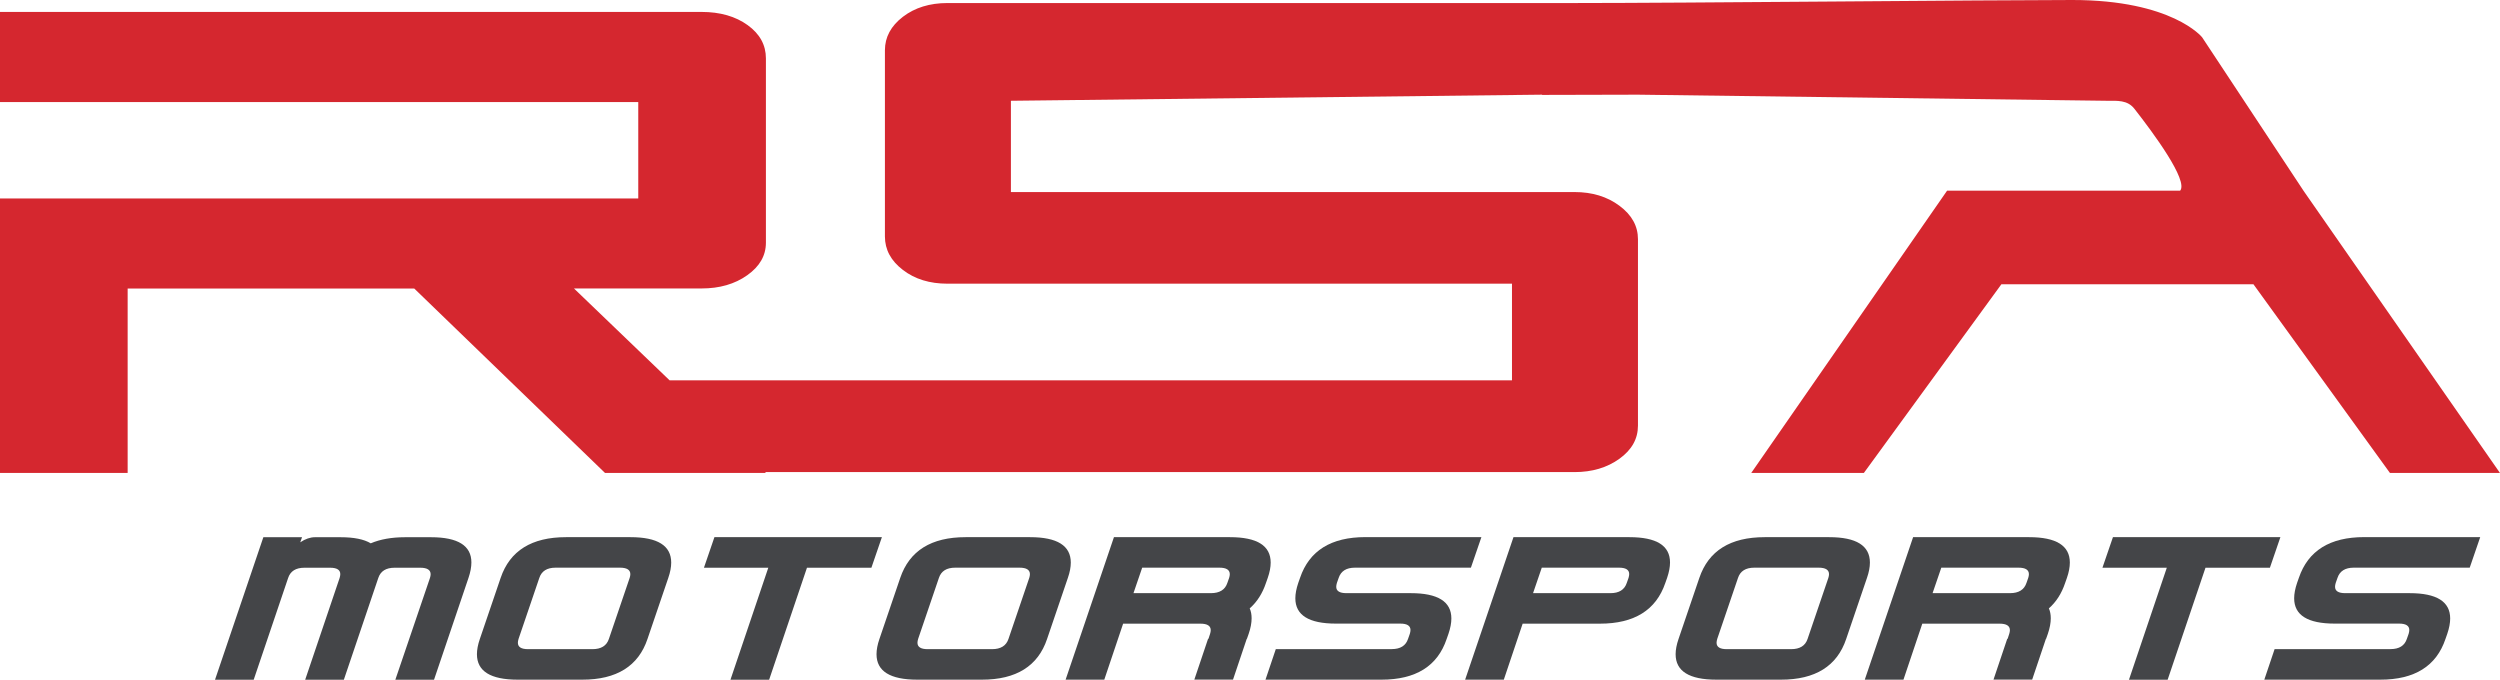 <svg width="217" height="59" viewBox="0 0 217 59" fill="none" xmlns="http://www.w3.org/2000/svg">
<g clip-path="url(#clip0_344_2224)">
<path d="M32.18 47.16C33.008 46.807 34.001 46.631 35.16 46.631H37.41C39.748 46.631 40.917 47.362 40.917 48.818C40.917 49.217 40.834 49.663 40.664 50.165L37.674 59H34.316L37.322 50.165C37.358 50.046 37.379 49.942 37.379 49.844C37.379 49.471 37.079 49.279 36.484 49.279H34.249C33.504 49.279 33.034 49.575 32.837 50.165L29.847 59H26.49L29.48 50.165C29.516 50.041 29.537 49.927 29.537 49.834C29.537 49.466 29.242 49.279 28.657 49.279H26.423C25.678 49.279 25.207 49.575 25.011 50.165L22.021 59H18.664L22.859 46.631H26.216L26.061 47.072C26.506 46.776 26.93 46.631 27.333 46.631H29.568C30.721 46.631 31.596 46.807 32.18 47.16Z" fill="#444548"/>
<path d="M49.131 46.626H54.723C57.082 46.626 58.261 47.362 58.261 48.833C58.261 49.222 58.179 49.668 58.008 50.16L56.203 55.461C55.411 57.819 53.523 58.995 50.544 58.995H44.936C42.577 58.995 41.398 58.259 41.398 56.787C41.398 56.399 41.481 55.953 41.651 55.461L43.457 50.16C44.258 47.802 46.152 46.626 49.131 46.626ZM46.814 50.16L45.009 55.461C44.972 55.585 44.952 55.699 44.952 55.792C44.952 56.16 45.246 56.347 45.831 56.347H51.423C52.178 56.347 52.654 56.052 52.851 55.461L54.656 50.16C54.692 50.041 54.713 49.937 54.713 49.839C54.713 49.465 54.413 49.274 53.818 49.274H48.226C47.481 49.274 47.011 49.569 46.814 50.16Z" fill="#444548"/>
<path d="M66.693 49.279H61.102L62.012 46.626H76.548L75.637 49.279H70.045L66.761 59H63.404L66.688 49.279H66.693Z" fill="#444548"/>
<path d="M83.815 46.626H89.407C91.766 46.626 92.945 47.362 92.945 48.833C92.945 49.222 92.863 49.668 92.692 50.16L90.887 55.461C90.095 57.819 88.207 58.995 85.228 58.995H79.62C77.261 58.995 76.082 58.259 76.082 56.787C76.082 56.399 76.165 55.953 76.335 55.461L78.141 50.16C78.943 47.802 80.836 46.626 83.815 46.626ZM81.498 50.16L79.693 55.461C79.656 55.585 79.636 55.699 79.636 55.792C79.636 56.16 79.931 56.347 80.515 56.347H86.107C86.862 56.347 87.338 56.052 87.535 55.461L89.34 50.16C89.376 50.041 89.397 49.937 89.397 49.839C89.397 49.465 89.097 49.274 88.502 49.274H82.91C82.165 49.274 81.695 49.569 81.498 50.16Z" fill="#444548"/>
<path d="M104.894 55.45L105.034 55.02C105.07 54.901 105.091 54.798 105.091 54.699C105.091 54.321 104.791 54.134 104.196 54.134H97.487L95.852 58.995H92.495L96.69 46.626H106.757C109.115 46.626 110.295 47.362 110.295 48.833C110.295 49.222 110.212 49.668 110.041 50.16L109.886 50.6C109.581 51.512 109.11 52.248 108.474 52.808C108.588 53.056 108.64 53.347 108.64 53.668C108.64 54.067 108.557 54.513 108.386 55.015L108.231 55.456H108.215L107.026 58.99H103.668L104.858 55.456L104.884 55.445L104.894 55.45ZM98.382 51.486H105.106C105.862 51.486 106.338 51.191 106.534 50.6L106.689 50.16C106.726 50.041 106.746 49.937 106.746 49.839C106.746 49.465 106.446 49.274 105.851 49.274H99.142L98.387 51.481L98.382 51.486Z" fill="#444548"/>
<path d="M122.456 51.486C124.805 51.486 125.979 52.217 125.979 53.684C125.979 54.072 125.896 54.518 125.725 55.02L125.57 55.461C124.779 57.819 122.891 58.995 119.911 58.995H109.845L110.74 56.342H120.806C121.551 56.342 122.022 56.046 122.218 55.456L122.373 55.015C122.41 54.891 122.43 54.777 122.43 54.684C122.43 54.316 122.135 54.129 121.551 54.129H115.959C113.611 54.129 112.436 53.398 112.436 51.932C112.436 51.543 112.519 51.098 112.69 50.595L112.845 50.155C113.647 47.797 115.54 46.621 118.52 46.621H128.586L127.675 49.274H117.609C116.864 49.274 116.394 49.569 116.197 50.16L116.042 50.6C116.006 50.725 115.985 50.839 115.985 50.932C115.985 51.3 116.28 51.486 116.864 51.486H122.456Z" fill="#444548"/>
<path d="M141.435 46.626C143.784 46.626 144.958 47.356 144.958 48.823C144.958 49.212 144.875 49.657 144.705 50.16L144.549 50.6C143.748 52.958 141.854 54.134 138.875 54.134H132.166L130.531 58.995H127.174L131.369 46.626H141.435ZM133.066 51.486H139.79C140.535 51.486 141.006 51.191 141.203 50.6L141.358 50.16C141.394 50.035 141.415 49.922 141.415 49.828C141.415 49.46 141.12 49.274 140.535 49.274H133.826L133.071 51.481L133.066 51.486Z" fill="#444548"/>
<path d="M153.178 46.626H158.77C161.128 46.626 162.308 47.362 162.308 48.833C162.308 49.222 162.225 49.668 162.054 50.16L160.249 55.461C159.458 57.819 157.569 58.995 154.59 58.995H148.983C146.624 58.995 145.444 58.259 145.444 56.787C145.444 56.399 145.527 55.953 145.698 55.461L147.503 50.16C148.305 47.802 150.198 46.626 153.178 46.626ZM150.86 50.16L149.055 55.461C149.019 55.585 148.998 55.699 148.998 55.792C148.998 56.16 149.293 56.347 149.877 56.347H155.469C156.224 56.347 156.7 56.052 156.897 55.461L158.702 50.16C158.738 50.041 158.759 49.937 158.759 49.839C158.759 49.465 158.459 49.274 157.864 49.274H152.272C151.528 49.274 151.057 49.569 150.86 50.16Z" fill="#444548"/>
<path d="M174.262 55.45L174.402 55.02C174.438 54.901 174.459 54.798 174.459 54.699C174.459 54.321 174.159 54.134 173.564 54.134H166.855L165.22 58.995H161.863L166.058 46.626H176.124C178.483 46.626 179.662 47.362 179.662 48.833C179.662 49.222 179.58 49.668 179.409 50.16L179.254 50.6C178.949 51.512 178.478 52.248 177.842 52.808C177.955 53.056 178.007 53.347 178.007 53.668C178.007 54.067 177.924 54.513 177.754 55.015L177.599 55.456H177.583L176.393 58.99H173.036L174.226 55.456L174.252 55.445L174.262 55.45ZM167.744 51.486H174.469C175.224 51.486 175.7 51.191 175.897 50.6L176.052 50.16C176.088 50.041 176.109 49.937 176.109 49.839C176.109 49.465 175.809 49.274 175.214 49.274H168.505L167.749 51.481L167.744 51.486Z" fill="#444548"/>
<path d="M188.084 49.279H182.492L183.403 46.626H197.938L197.028 49.279H191.436L188.151 59H184.794L188.079 49.279H188.084Z" fill="#444548"/>
<path d="M209.153 51.486C211.501 51.486 212.676 52.217 212.676 53.684C212.676 54.072 212.593 54.518 212.422 55.02L212.267 55.461C211.475 57.819 209.587 58.995 206.608 58.995H196.542L197.436 56.342H207.503C208.248 56.342 208.718 56.046 208.915 55.456L209.07 55.015C209.106 54.891 209.127 54.777 209.127 54.684C209.127 54.316 208.832 54.129 208.248 54.129H202.656C200.307 54.129 199.133 53.398 199.133 51.932C199.133 51.543 199.216 51.098 199.387 50.595L199.542 50.155C200.344 47.797 202.237 46.621 205.216 46.621H215.283L214.372 49.274H204.306C203.561 49.274 203.09 49.569 202.894 50.16L202.739 50.6C202.702 50.725 202.682 50.839 202.682 50.932C202.682 51.3 202.976 51.486 203.561 51.486H209.153Z" fill="#444548"/>
<path d="M136.666 0.264C136.894 0.264 136.449 0.249 136.666 0.264Z" fill="#D5272F"/>
<path d="M199.945 16.556L191.141 3.233C191.141 3.233 188.555 0 179.875 0C172.783 0 146.158 0.264 136.666 0.264H82.238C80.701 0.264 79.413 0.663 78.374 1.456C77.334 2.254 76.811 3.223 76.811 4.363V20.525C76.811 21.67 77.334 22.639 78.374 23.432C79.413 24.23 80.701 24.624 82.238 24.624H131.24V33.013H58.122L49.819 25.038H60.9C62.452 25.038 63.776 24.66 64.857 23.893C65.938 23.132 66.481 22.189 66.481 21.064V5.068C66.481 3.907 65.954 2.943 64.898 2.182C63.843 1.42 62.508 1.036 60.9 1.036H0V8.861H55.401V17.224H0V41.05H11.08V25.044H35.956L52.514 41.05H66.481L66.409 40.978H136.666C138.202 40.978 139.501 40.589 140.571 39.817C141.642 39.045 142.175 38.086 142.175 36.946V20.764C142.175 19.623 141.642 18.66 140.571 17.862C139.501 17.064 138.202 16.67 136.666 16.67H87.747V8.747L133.852 8.218V8.239L142.175 8.218L182.818 8.747C183.796 8.747 184.659 8.669 185.265 9.441C186.91 11.54 189.967 15.68 189.237 16.551H169.017H169.007L152.009 41.05H161.785L173.719 24.676H195.6L207.446 41.05H216.995L199.94 16.551L199.945 16.556Z" fill="#D5272F"/>
</g>
<defs>
<clipPath id="clip0_344_2224">
<rect width="217" height="59" fill="white"/>
</clipPath>
</defs>
</svg>
